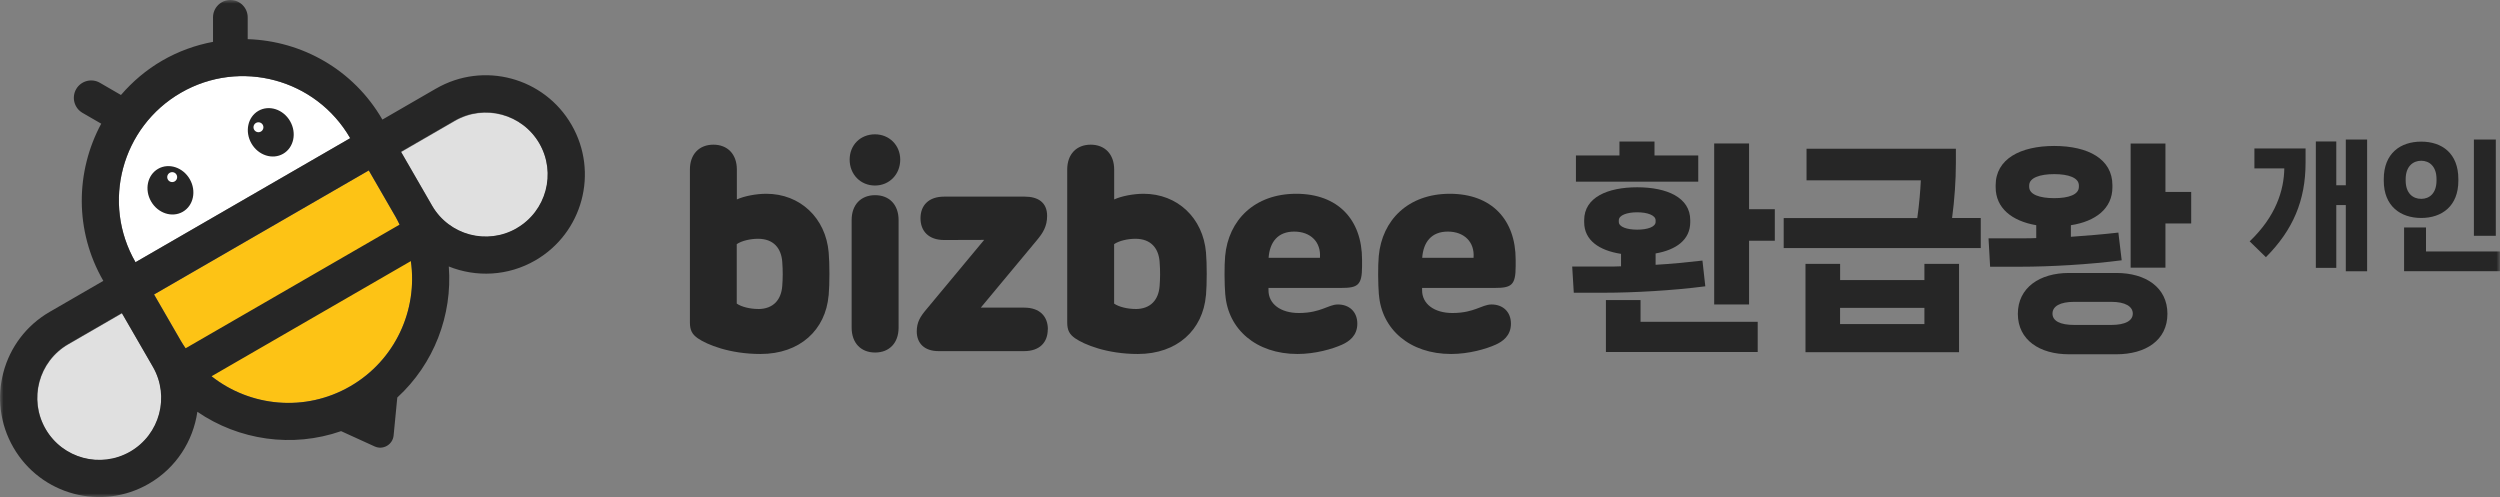 <svg width="342" height="68" viewBox="0 0 342 68" fill="none" xmlns="http://www.w3.org/2000/svg">
<rect x="0" y="0" width="342" height="68" fill="#808080" stroke="none"/>
<g clip-path="url(#clip0_10_117)">
<mask id="mask0_10_117" style="mask-type:luminance" maskUnits="userSpaceOnUse" x="0" y="0" width="342" height="68">
<path d="M342 0H0V68H342V0Z" fill="white"/>
</mask>
<g mask="url(#mask0_10_117)">
<path d="M21.078 40.285L24.777 46.69C29.476 54.758 39.815 57.525 47.909 52.847C56.003 48.169 58.783 37.83 54.149 29.722L50.45 23.309L21.078 40.277V40.285Z" fill="#FDC315"/>
<path d="M9.356 47.114C5.297 49.457 3.915 54.646 6.256 58.708C8.597 62.77 13.783 64.154 17.842 61.811C21.901 59.468 23.283 54.279 20.942 50.216L16.699 42.868L9.356 47.114Z" fill="#E0E0E0"/>
<path d="M62.227 16.56C66.286 14.217 71.471 15.609 73.812 19.663C76.153 23.725 74.763 28.914 70.712 31.257C66.653 33.6 61.468 32.209 59.127 28.155L54.884 20.806L62.227 16.56Z" fill="#E0E0E0"/>
<path d="M24.745 12.69C16.635 17.376 13.855 27.755 18.537 35.871L47.909 18.903C43.226 10.787 32.855 8.004 24.745 12.69Z" fill="white"/>
<path d="M25.009 28.97C26.469 28.127 26.894 26.128 25.959 24.507C25.023 22.885 23.081 22.254 21.622 23.098C20.162 23.941 19.737 25.94 20.672 27.561C21.608 29.183 23.55 29.814 25.009 28.97Z" fill="#262626"/>
<path d="M23.555 24.908C23.93 24.908 24.234 24.604 24.234 24.229C24.234 23.853 23.93 23.549 23.555 23.549C23.18 23.549 22.876 23.853 22.876 24.229C22.876 24.604 23.18 24.908 23.555 24.908Z" fill="white"/>
<path d="M38.735 21.037C40.195 20.194 40.62 18.195 39.684 16.574C38.749 14.952 36.807 14.321 35.347 15.165C33.887 16.008 33.462 18.007 34.398 19.628C35.333 21.25 37.275 21.881 38.735 21.037Z" fill="#262626"/>
<path d="M35.356 18.087C35.731 18.087 36.035 17.783 36.035 17.408C36.035 17.032 35.731 16.728 35.356 16.728C34.981 16.728 34.677 17.032 34.677 17.408C34.677 17.783 34.981 18.087 35.356 18.087Z" fill="white"/>
<path d="M59.654 12.114L52.311 16.36C48.348 9.492 41.261 5.589 33.886 5.357V2.375C33.886 1.063 32.823 0 31.513 0C30.203 0 29.14 1.063 29.14 2.375V5.725C26.759 6.173 24.418 7.005 22.204 8.284C19.999 9.556 18.122 11.171 16.547 12.994L13.663 11.323C12.528 10.667 11.074 11.059 10.419 12.194C9.764 13.33 10.155 14.785 11.29 15.441L13.847 16.92C10.339 23.429 10.163 31.545 14.134 38.422L6.792 42.668C0.304 46.418 -1.918 54.718 1.83 61.211C5.577 67.704 13.871 69.927 20.359 66.177C24.106 64.01 26.423 60.316 26.999 56.334C32.679 60.22 39.983 61.307 46.662 58.98L51.257 61.075C52.399 61.595 53.717 60.835 53.845 59.58L54.349 54.382C59.382 49.761 61.907 43.108 61.396 36.455C65.127 37.95 69.482 37.79 73.229 35.623C79.717 31.873 81.939 23.573 78.191 17.08C74.444 10.587 66.15 8.364 59.662 12.114H59.654ZM20.335 49.177L20.91 50.176C23.251 54.239 21.861 59.428 17.81 61.771C13.751 64.114 8.565 62.722 6.224 58.668C3.883 54.606 5.274 49.417 9.324 47.074L16.667 42.828L20.335 49.177ZM24.745 12.69C32.855 8.004 43.226 10.787 47.909 18.903L18.537 35.871C13.855 27.755 16.635 17.376 24.745 12.69ZM47.909 52.847C41.724 56.421 34.23 55.638 28.94 51.472L56.202 35.719C57.161 42.388 54.093 49.273 47.909 52.847ZM54.66 30.73L25.393 47.642C25.169 47.314 24.945 46.986 24.745 46.634L21.078 40.285L50.45 23.317L54.117 29.666C54.317 30.018 54.492 30.378 54.66 30.73ZM70.68 31.217C66.621 33.56 61.436 32.169 59.095 28.115L58.52 27.115L54.852 20.758L62.195 16.512C66.254 14.169 71.439 15.561 73.781 19.615C76.122 23.677 74.731 28.866 70.68 31.209V31.217Z" fill="#262626"/>
<path d="M113.355 40.405C112.948 45.115 109.448 48.425 104.039 48.425C99.796 48.425 96.704 47.138 95.466 46.282C94.691 45.739 94.379 45.195 94.379 44.099V23.197C94.379 21.078 95.665 19.791 97.591 19.791C99.517 19.791 100.803 21.078 100.803 23.197V27.283C101.818 26.819 103.448 26.508 104.83 26.508C109.456 26.508 112.956 29.818 113.363 34.528C113.499 36.087 113.499 38.806 113.363 40.405H113.355ZM103.703 42.276C105.845 42.276 106.876 40.949 107.011 39.126C107.091 38.11 107.107 37.063 107.011 35.815C106.876 33.984 105.845 32.665 103.703 32.665C102.657 32.665 101.45 32.937 100.787 33.4V41.532C101.45 41.996 102.657 42.268 103.703 42.268V42.276Z" fill="#262626"/>
<path d="M123.151 21.838C123.151 23.861 121.657 25.38 119.692 25.38C117.726 25.38 116.232 23.861 116.232 21.838C116.232 19.815 117.726 18.375 119.692 18.375C121.657 18.375 123.151 19.871 123.151 21.838ZM116.504 30.106C116.504 27.987 117.79 26.699 119.716 26.699C121.641 26.699 122.928 27.987 122.928 30.106V44.819C122.928 46.938 121.641 48.225 119.716 48.225C117.79 48.225 116.504 46.938 116.504 44.819V30.106Z" fill="#262626"/>
<path d="M143.334 45.059C143.334 46.85 142.208 48.033 140.106 48.033H128.385C126.443 48.033 125.412 46.946 125.412 45.331C125.412 44.067 125.916 43.284 126.699 42.356L134.633 32.817L129.152 32.833C127.05 32.833 125.924 31.625 125.924 29.858C125.924 28.091 127.05 26.899 129.152 26.899H140.194C141.96 26.899 143.246 27.659 143.246 29.53C143.246 30.953 142.679 31.865 141.848 32.856L134.17 42.084H140.122C142.224 42.084 143.35 43.268 143.35 45.059H143.334Z" fill="#262626"/>
<path d="M164.971 40.405C164.564 45.115 161.064 48.425 155.655 48.425C151.412 48.425 148.328 47.138 147.082 46.282C146.307 45.739 145.995 45.195 145.995 44.099V23.197C145.995 21.078 147.281 19.791 149.207 19.791C151.133 19.791 152.419 21.078 152.419 23.197V27.283C153.434 26.819 155.064 26.508 156.446 26.508C161.072 26.508 164.572 29.818 164.979 34.528C165.115 36.087 165.115 38.806 164.979 40.405H164.971ZM155.327 42.276C157.469 42.276 158.499 40.949 158.635 39.126C158.715 38.11 158.731 37.063 158.635 35.815C158.499 33.984 157.469 32.665 155.327 32.665C154.281 32.665 153.074 32.937 152.411 33.4V41.532C153.074 41.996 154.281 42.268 155.327 42.268V42.276Z" fill="#262626"/>
<path d="M167.616 40.309C167.496 38.846 167.48 36.343 167.6 35.032C168.048 30.106 171.627 26.508 177.324 26.508C183.021 26.508 186.329 30.034 186.329 35.535V36.431C186.329 39.022 185.746 39.389 183.469 39.389H173.529V39.685C173.513 41.556 175.159 42.82 177.692 42.82C179.29 42.82 180.336 42.468 180.936 42.252C181.735 41.98 182.294 41.652 183.037 41.652C184.555 41.652 185.682 42.628 185.682 44.283C185.682 45.938 184.531 46.738 183.564 47.162C182.302 47.73 179.945 48.425 177.5 48.425C171.819 48.425 167.992 45.019 167.624 40.309H167.616ZM180.568 35.263C180.744 33.104 179.282 31.681 177.045 31.681C174.807 31.681 173.697 33.12 173.545 35.263H180.568Z" fill="#262626"/>
<path d="M188.63 40.309C188.51 38.846 188.494 36.343 188.614 35.032C189.062 30.106 192.641 26.508 198.338 26.508C204.035 26.508 207.343 30.034 207.343 35.535V36.431C207.343 39.022 206.76 39.389 204.482 39.389H194.543V39.685C194.527 41.556 196.173 42.82 198.706 42.82C200.304 42.82 201.35 42.468 201.95 42.252C202.749 41.98 203.308 41.652 204.051 41.652C205.569 41.652 206.696 42.628 206.696 44.283C206.696 45.938 205.545 46.738 204.578 47.162C203.316 47.73 200.959 48.425 198.514 48.425C192.833 48.425 189.006 45.019 188.638 40.309H188.63ZM201.582 35.263C201.758 33.104 200.296 31.681 198.058 31.681C195.821 31.681 194.711 33.12 194.559 35.263H201.582Z" fill="#262626"/>
<path d="M233.295 39.166C228.892 39.741 223.491 40.045 219.48 40.045H215.293L215.077 36.463H219.967C220.511 36.463 221.118 36.463 221.757 36.431V34.728C218.809 34.272 216.715 32.904 216.715 30.386V30.114C216.715 27.011 219.903 25.62 223.97 25.62C228.037 25.62 231.225 27.019 231.225 30.114V30.386C231.225 32.817 229.284 34.184 226.487 34.672V36.223C228.613 36.103 230.826 35.887 232.895 35.647L233.287 39.174L233.295 39.166ZM232.32 21.27V24.852H215.589V21.27H221.541V19.359H226.335V21.27H232.312H232.32ZM224.426 41.045V44.019H240.454V48.153H219.688V41.045H224.426ZM221.453 30.354C221.453 31.049 222.58 31.417 223.97 31.417C225.361 31.417 226.487 31.049 226.487 30.354V30.138C226.487 29.442 225.361 29.042 223.97 29.042C222.58 29.042 221.453 29.434 221.453 30.138V30.354ZM239.271 28.619H242.795V32.937H239.271V41.652H234.501V19.623H239.271V28.619Z" fill="#262626"/>
<path d="M270.968 29.834V33.936H244.01V29.834H262.283C262.555 27.947 262.706 26.036 262.77 24.668H247.134V20.35H267.564V22.294C267.564 24.636 267.381 27.339 267.045 29.826H270.96L270.968 29.834ZM263.258 38.31V36.095H267.996V48.185H246.99V36.095H251.728V38.31H263.266H263.258ZM251.72 44.331H263.258V42.116H251.72V44.331Z" fill="#262626"/>
<path d="M290.248 35.607C285.846 36.183 280.444 36.487 276.433 36.487H272.247L272.031 32.601H276.921C277.44 32.601 277.983 32.601 278.559 32.569V30.809C275.219 30.234 273.006 28.467 273.006 25.612V25.34C273.006 21.758 276.377 19.967 281.02 19.967C285.662 19.967 288.978 21.758 288.978 25.34V25.612C288.978 28.531 286.669 30.29 283.297 30.809V32.393C285.454 32.241 287.699 32.057 289.793 31.817L290.248 35.615V35.607ZM289.521 37.342C293.532 37.342 296.504 39.318 296.504 42.932C296.504 46.546 293.532 48.465 289.521 48.465H283.025C279.046 48.465 276.042 46.522 276.042 42.932C276.042 39.342 279.046 37.342 283.025 37.342H289.521ZM277.592 25.556C277.592 26.619 279.022 27.107 281.02 27.107C283.017 27.107 284.391 26.619 284.391 25.556V25.372C284.391 24.309 282.961 23.821 281.02 23.821C279.078 23.821 277.592 24.309 277.592 25.372V25.556ZM288.826 44.451C290.736 44.451 291.766 43.875 291.766 42.9C291.766 41.924 290.736 41.293 288.826 41.293H283.752C281.811 41.293 280.78 41.9 280.78 42.9C280.78 43.899 281.811 44.451 283.752 44.451H288.826ZM296.233 26.252H299.756V30.57H296.233V36.615H291.471V19.631H296.233V26.252Z" fill="#262626"/>
<path d="M308.402 23.037V20.31H315.401V22.27C315.401 27.435 313.675 31.465 309.976 35.183L307.754 33.017C311.342 29.602 312.453 26.012 312.493 23.037H308.41H308.402ZM320.906 19.087H323.822V37.111H320.906V28.051H319.604V36.647H316.807V19.351H319.604V25.34H320.906V19.079V19.087Z" fill="#262626"/>
<path d="M326.1 24.732V24.5C326.1 20.966 328.385 19.375 331.221 19.375C334.058 19.375 336.303 20.966 336.303 24.5V24.732C336.303 28.203 334.042 29.818 331.221 29.818C328.401 29.818 326.1 28.203 326.1 24.732ZM328.88 37.111V31.121H331.877V34.4H342V37.102H328.88V37.111ZM333.315 24.692V24.5C333.315 22.733 332.316 21.99 331.221 21.99C330.127 21.99 329.096 22.741 329.096 24.5V24.692C329.096 26.46 330.095 27.203 331.221 27.203C332.348 27.203 333.315 26.452 333.315 24.692ZM338.428 32.257V19.087H341.425V32.257H338.428Z" fill="#262626"/>
</g>
</g>
<defs>
<clipPath id="clip0_10_117">
<rect width="342" height="68" fill="white"/>
</clipPath>
</defs>
</svg>
